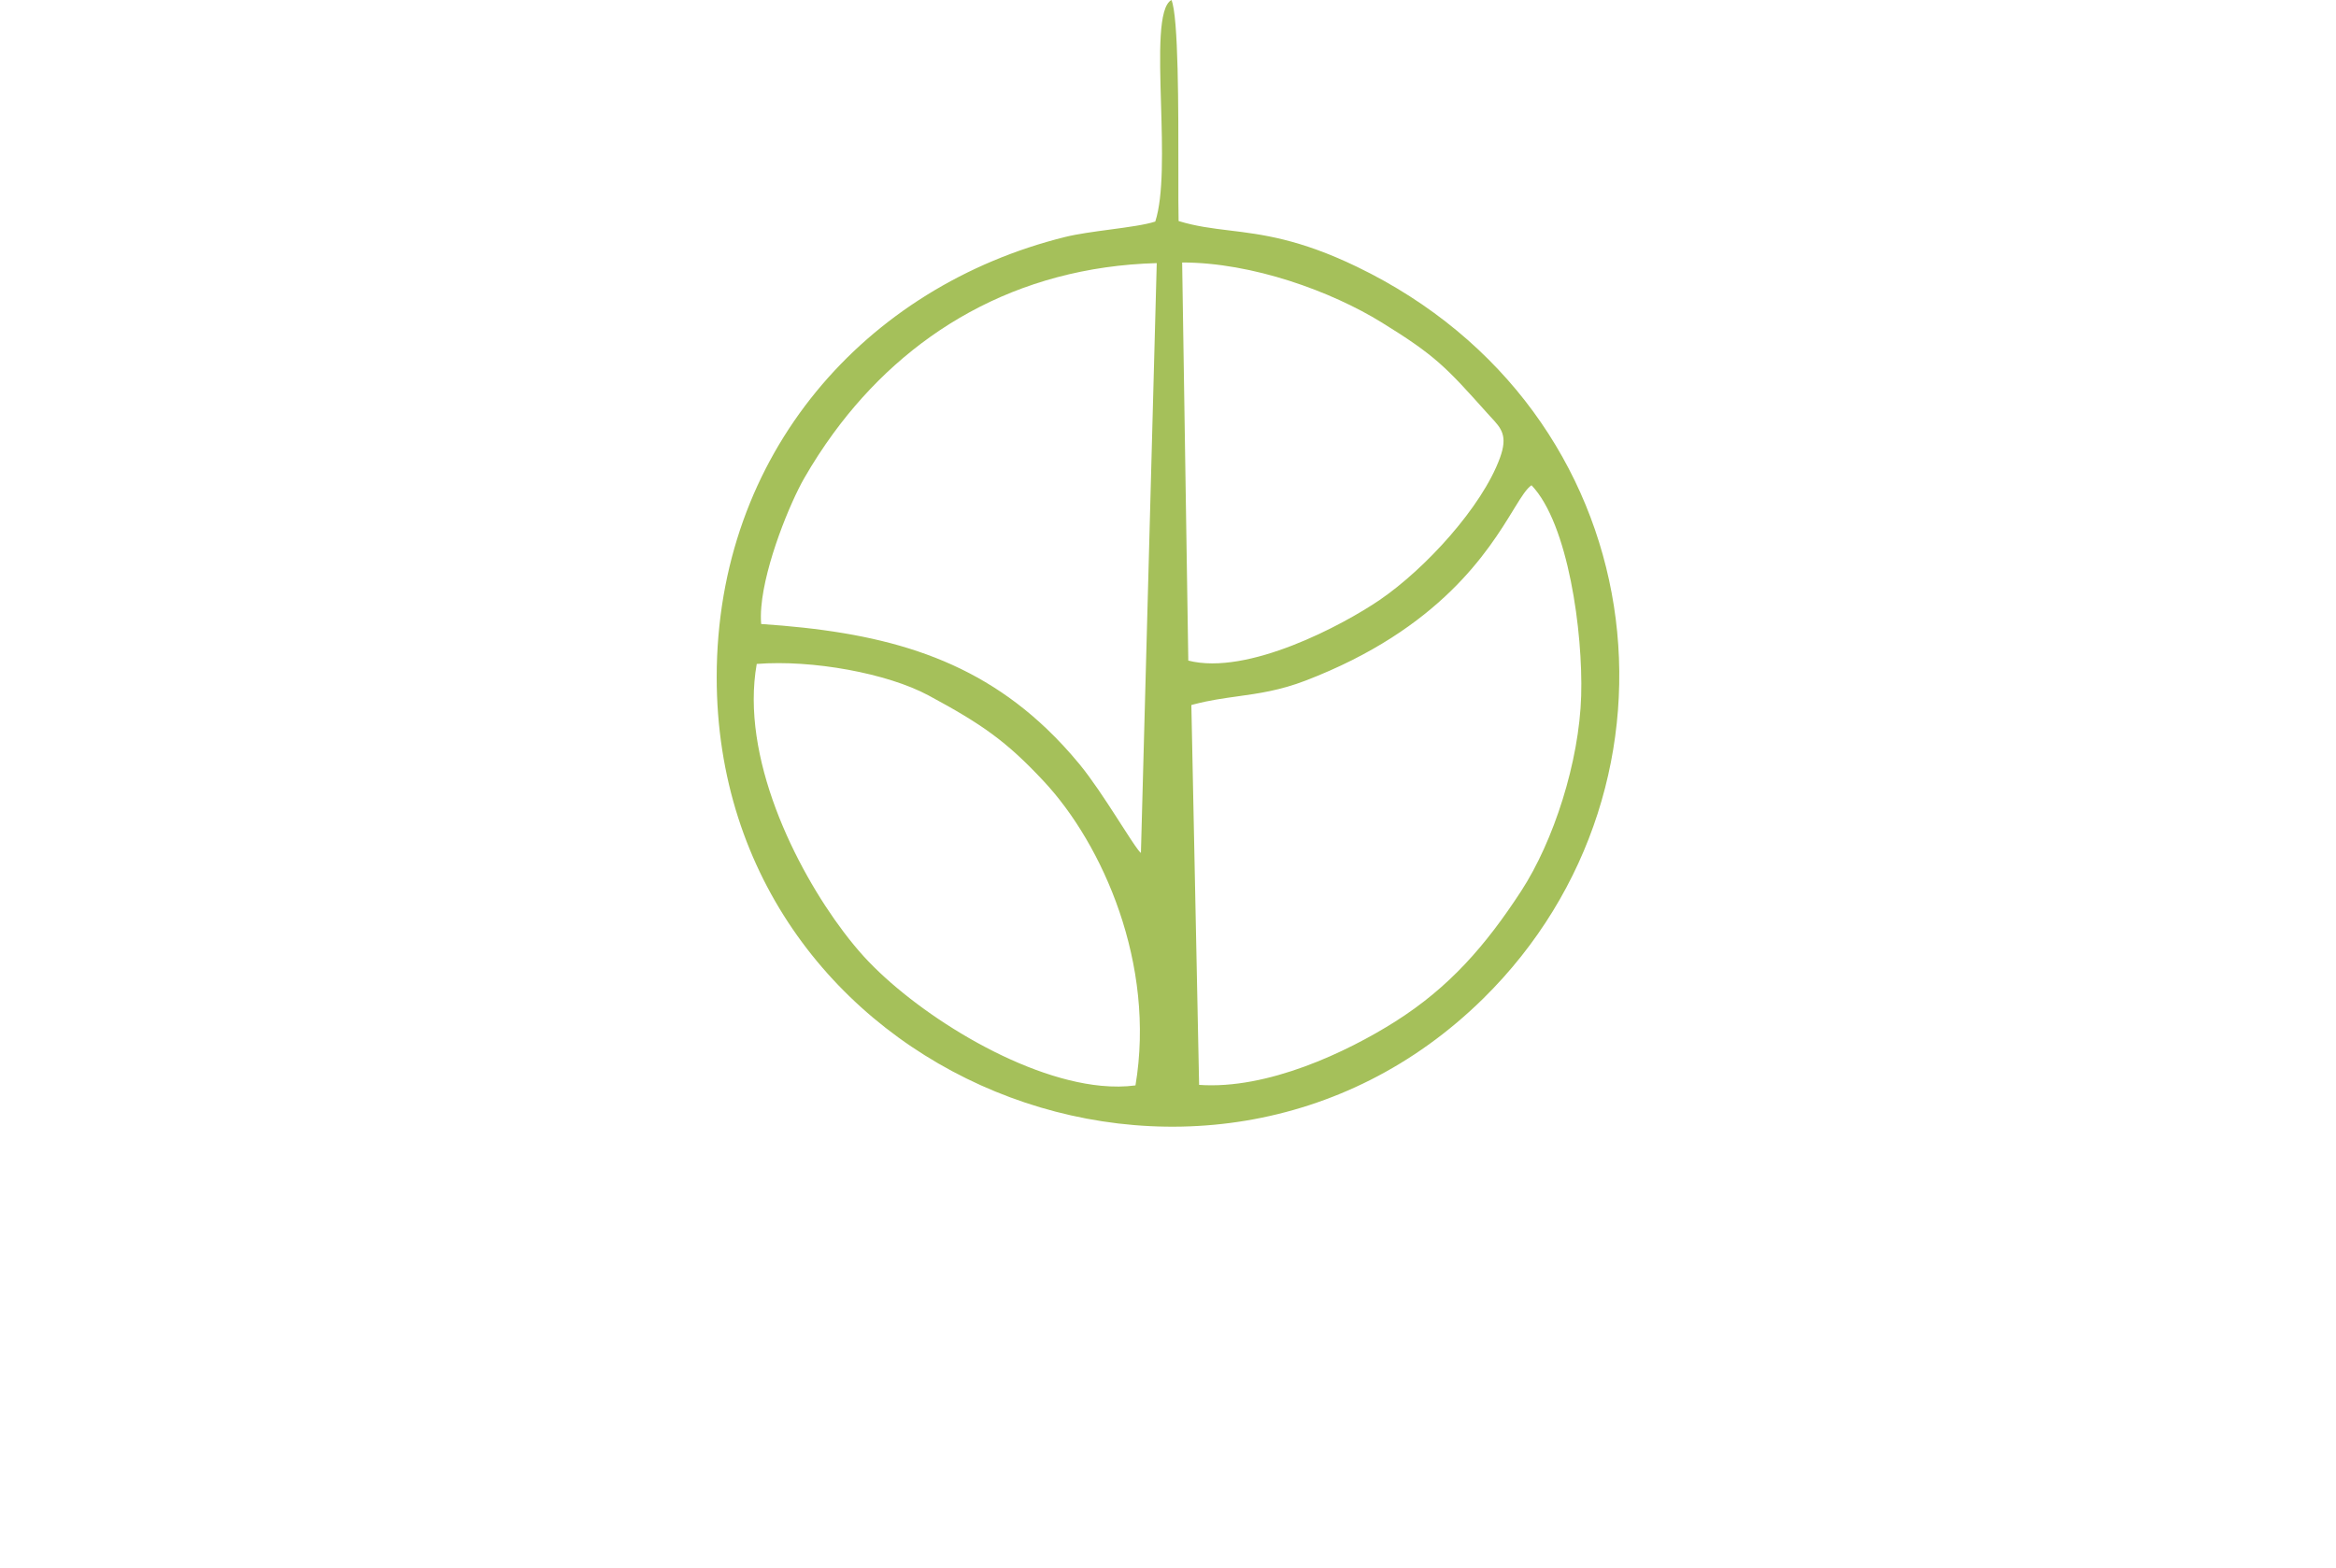 <?xml version="1.0" encoding="UTF-8"?> <svg xmlns="http://www.w3.org/2000/svg" viewBox="0 0 673.00 451.68" data-guides="{&quot;vertical&quot;:[],&quot;horizontal&quot;:[]}"><path fill="#a5c05a" stroke="none" fill-opacity="1" stroke-width="1" stroke-opacity="1" clip-rule="evenodd" fill-rule="evenodd" id="tSvg12216d3756" title="Path 1" d="M332.832 63.827C329.967 64.768 325.018 65.431 319.868 66.121C315.227 66.743 310.423 67.387 306.839 68.275C249.394 82.527 206.512 130.624 206.481 195.028C206.425 310.933 347.05 366.769 427.381 287.603C490.225 225.669 476.907 118.318 390.892 76.834C374.331 68.847 363.636 67.541 354.251 66.394C349.212 65.779 344.546 65.209 339.555 63.677C339.478 60.865 339.481 55.78 339.488 49.654C339.507 31.684 339.536 4.76 337.497 0C333.674 2.067 334.067 15.497 334.493 30.007C334.864 42.78 335.264 56.391 332.832 63.827ZM343.23 203.109C343.974 239.585 344.718 276.061 345.462 312.536C365.169 313.94 388.011 303.104 401.871 294.354C417.583 284.435 428.042 272.347 438.221 256.742C447.632 242.309 454.972 219.447 455.536 200.472C456.082 182.155 451.813 150.847 441.228 139.796C439.844 140.705 438.379 143.015 436.379 146.273C436.256 146.475 436.13 146.68 436.001 146.889C435.992 146.905 435.982 146.921 435.972 146.937C428.833 158.597 415.011 181.163 376.089 196.089C368.705 198.92 362.588 199.771 356.516 200.616C352.48 201.178 348.463 201.737 344.104 202.873C343.814 202.949 343.524 203.028 343.23 203.109ZM301.586 209.995C279.051 188.493 252.514 181.985 219.293 179.767C219.162 178.252 219.186 176.585 219.337 174.812C220.393 162.396 227.67 144.763 231.697 137.758C234.279 133.269 237.077 128.954 240.089 124.837C261.172 96.017 292.71 76.902 333.258 75.798C331.738 132.441 330.218 189.085 328.699 245.728C328.502 245.578 328.215 245.253 327.857 244.783C326.776 243.372 325.027 240.651 322.94 237.406C322.498 236.716 322.039 236.002 321.568 235.272C318.273 230.162 314.387 224.261 311.006 220.16C307.943 216.445 304.805 213.067 301.586 209.995ZM327.131 312.689C332.996 277.757 317.712 243.271 300.701 225.059C290.06 213.665 283.094 208.726 267.505 200.34C255.663 193.971 234.03 190.007 218.016 191.269C213.252 218.047 229.103 250.025 243.059 268.499C245.052 271.138 247.007 273.502 248.858 275.535C263.104 291.189 293.146 310.475 317.235 312.794C320.676 313.125 323.995 313.111 327.131 312.689ZM397.515 172.82C386.859 180.099 359.439 194.697 342.349 190.307C341.759 152.077 341.168 113.848 340.578 75.619C360.881 75.616 383.555 83.956 397.999 92.853C413.656 102.495 416.673 105.856 428.416 118.957C428.745 119.328 429.071 119.68 429.387 120.018C429.433 120.067 429.475 120.115 429.52 120.162C432.527 123.397 434.485 125.505 432.117 131.957C426.961 146.026 410.675 163.825 397.515 172.82Z"></path><defs></defs></svg> 